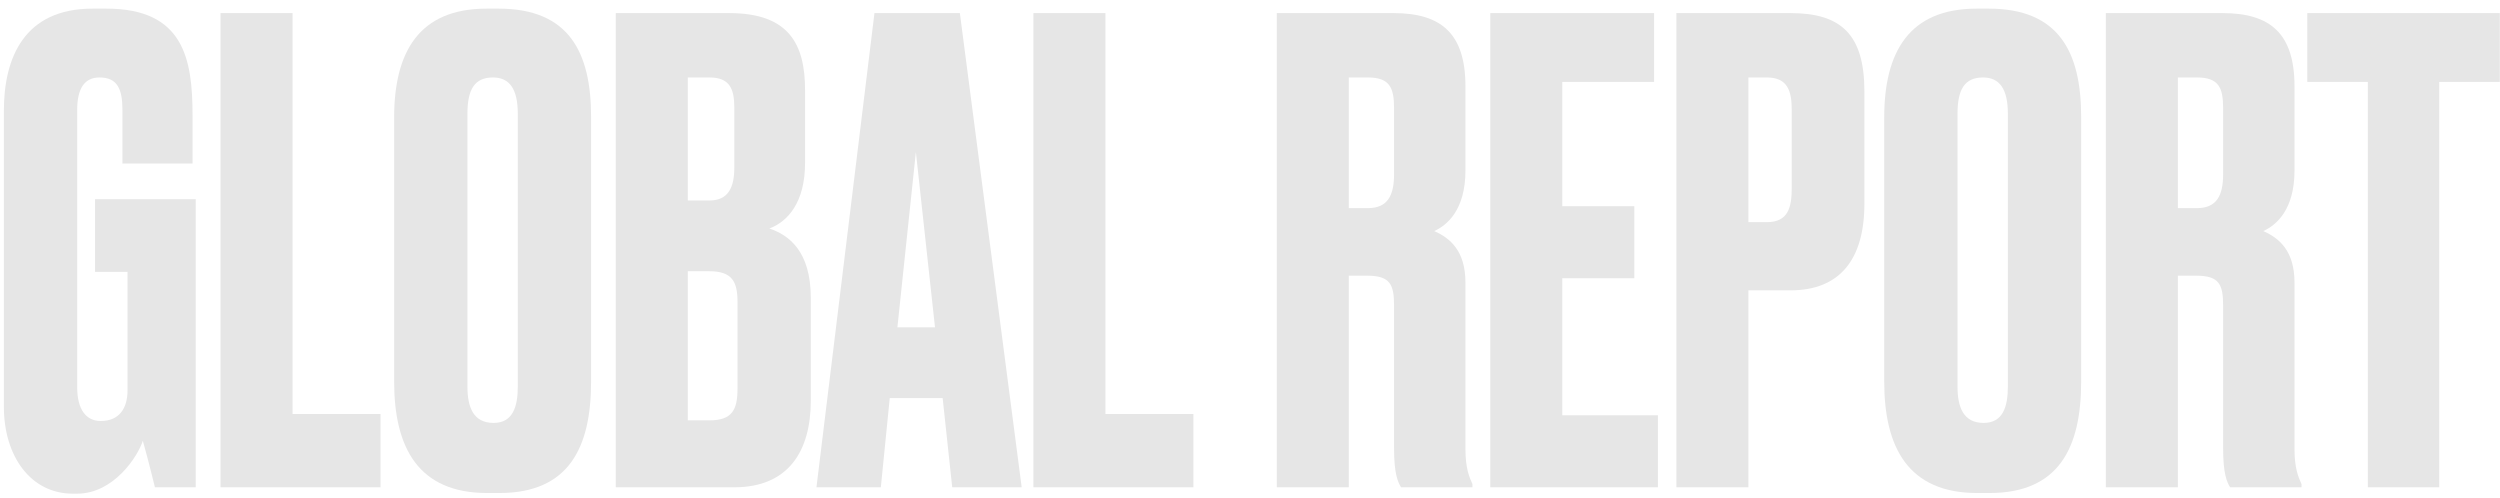 <svg width="236" height="47" viewBox="0 0 236 47" fill="none" xmlns="http://www.w3.org/2000/svg">
<path d="M7.286 46.602H6.865C2.894 46.602 0.367 43.052 0.367 38.419V10.441C0.367 5.448 2.292 0.815 8.73 0.815H10.054C17.334 0.815 18.176 5.568 18.176 10.863V15.435H11.558V10.381C11.558 8.396 11.077 7.313 9.392 7.313C7.948 7.313 7.286 8.396 7.286 10.381V36.554C7.286 38.66 8.128 39.743 9.512 39.743C11.257 39.743 12.039 38.539 12.039 36.855V25.664H8.971V18.805H18.477V46H14.626C14.566 45.759 14.025 43.533 13.483 41.608C13.002 43.112 10.716 46.602 7.286 46.602Z" fill="#E6E6E6"/>
<path d="M20.818 1.236H27.617V39.081H35.92V46H20.818V1.236Z" fill="#E6E6E6"/>
<path d="M55.799 11.043V36.012C55.799 42.27 53.693 46.541 47.135 46.541H45.992C39.494 46.541 37.207 42.27 37.207 36.012V11.103C37.207 4.906 39.554 0.815 45.931 0.815H47.075C53.693 0.815 55.799 4.906 55.799 11.043ZM48.88 36.494V10.742C48.88 8.396 48.097 7.313 46.533 7.313C44.788 7.313 44.126 8.456 44.126 10.742V36.494C44.126 38.419 44.668 39.923 46.593 39.923C48.398 39.923 48.88 38.419 48.88 36.494Z" fill="#E6E6E6"/>
<path d="M58.129 46V1.236H68.838C74.494 1.236 75.998 4.184 75.998 8.516V15.375C75.998 19.105 74.374 20.91 72.629 21.572C74.434 22.174 76.54 23.678 76.54 28.131V37.817C76.54 42.571 74.434 46 69.32 46H58.129ZM66.973 25.604H64.928V39.682H66.973C69.139 39.682 69.621 38.66 69.621 36.674V28.491C69.621 26.626 69.139 25.604 66.973 25.604ZM66.973 7.313H64.928V18.925H66.973C68.778 18.925 69.32 17.662 69.32 15.796V10.141C69.32 8.336 68.838 7.313 66.973 7.313Z" fill="#E6E6E6"/>
<path d="M89.889 46L88.986 37.577H83.993L83.15 46H77.073L82.549 1.236H90.611L96.447 46H89.889ZM86.459 14.352L84.715 30.898H88.264L86.459 14.352Z" fill="#E6E6E6"/>
<path d="M97.554 1.236H104.353V39.081H112.656V46H97.554V1.236Z" fill="#E6E6E6"/>
<path d="M127.327 7.313V19.647H129.132C130.997 19.647 131.599 18.444 131.599 16.458V10.201C131.599 8.275 131.178 7.313 129.132 7.313H127.327ZM127.327 26.025V46H120.528V1.236H131.539C136.051 1.236 138.338 3.161 138.338 8.155V16.097C138.338 19.828 136.593 21.271 135.389 21.813C136.894 22.475 138.338 23.678 138.338 26.686V42.39C138.338 44.195 138.699 45.037 138.999 45.699V46H132.261C131.96 45.519 131.599 44.736 131.599 42.33V28.852C131.599 26.867 131.238 26.025 129.072 26.025H127.327Z" fill="#E6E6E6"/>
<path d="M140.682 1.236H156.145V7.734H147.48V19.466H154.279V26.265H147.48V39.201H156.506V46H140.682V1.236Z" fill="#E6E6E6"/>
<path d="M169.02 27.409H165.049V46H158.25V1.236H169.02C173.833 1.236 175.999 3.282 175.999 8.636V19.226C175.999 24.52 173.653 27.409 169.02 27.409ZM165.049 7.313V20.971H166.794C168.839 20.971 169.14 19.527 169.14 17.722V10.381C169.14 8.636 168.779 7.313 166.794 7.313H165.049Z" fill="#E6E6E6"/>
<path d="M196.462 11.043V36.012C196.462 42.27 194.356 46.541 187.798 46.541H186.655C180.157 46.541 177.87 42.27 177.87 36.012V11.103C177.87 4.906 180.217 0.815 186.594 0.815H187.738C194.356 0.815 196.462 4.906 196.462 11.043ZM189.543 36.494V10.742C189.543 8.396 188.76 7.313 187.196 7.313C185.451 7.313 184.789 8.456 184.789 10.742V36.494C184.789 38.419 185.331 39.923 187.256 39.923C189.061 39.923 189.543 38.419 189.543 36.494Z" fill="#E6E6E6"/>
<path d="M205.591 7.313V19.647H207.396C209.261 19.647 209.863 18.444 209.863 16.458V10.201C209.863 8.275 209.441 7.313 207.396 7.313H205.591ZM205.591 26.025V46H198.792V1.236H209.802C214.315 1.236 216.601 3.161 216.601 8.155V16.097C216.601 19.828 214.856 21.271 213.653 21.813C215.157 22.475 216.601 23.678 216.601 26.686V42.39C216.601 44.195 216.962 45.037 217.263 45.699V46H210.524C210.224 45.519 209.863 44.736 209.863 42.33V28.852C209.863 26.867 209.502 26.025 207.336 26.025H205.591Z" fill="#E6E6E6"/>
<path d="M217.809 1.236H235.98V7.734H230.264V46H223.525V7.734H217.809V1.236Z" fill="#E6E6E6"/>
</svg>
